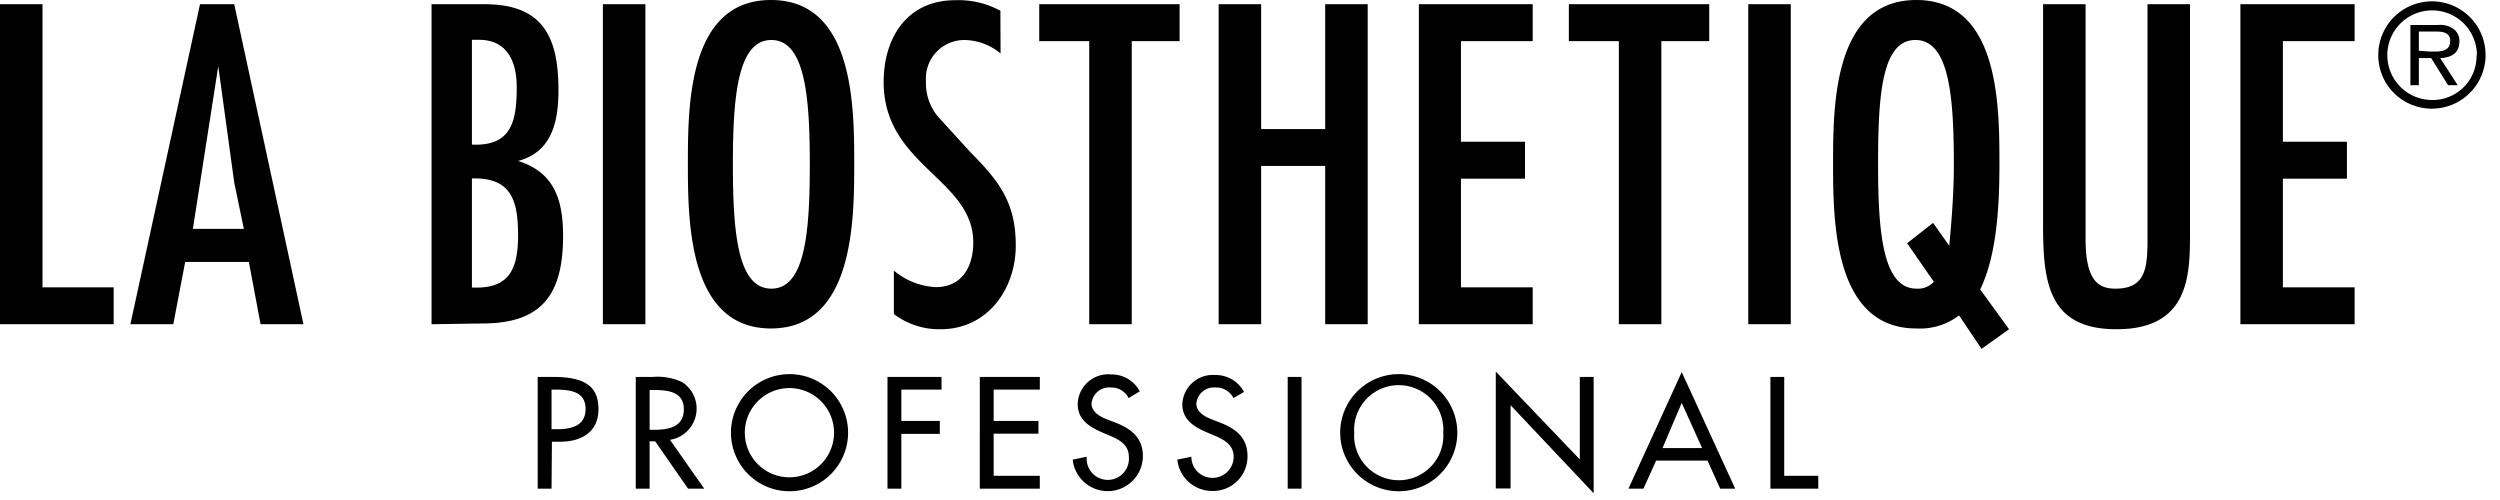 <?xml version="1.0" encoding="UTF-8"?>
<svg xmlns="http://www.w3.org/2000/svg" viewBox="0 0 130 26">
  <g fill="#000" fill-rule="nonzero">
    <path d="M2.21.22v14.72h3.7v1.92H0V.22zM12.18.22l3.6 16.64h-2.23l-.61-3.24H9.63l-.62 3.24H6.78L10.4.22h1.78Zm0 9.27-.83-6.05-1.32 8.46h2.65l-.5-2.41ZM22.44 16.86V.22h2.76c3 0 3.84 1.66 3.84 4.46 0 1.63-.33 3.22-2.1 3.69 1.9.59 2.34 2.05 2.34 3.9 0 3.07-1.13 4.55-4.19 4.55l-2.65.04Zm2.47-14.79h-.37v5.45c2.05.09 2.33-1.19 2.33-3 0-1.23-.44-2.45-1.96-2.45Zm-.37 12.88c1.91.09 2.4-.9 2.4-2.73s-.38-3-2.4-2.94v5.67ZM33.56 16.86h-2.21V.22h2.21zM44.42 8.54c0 3-.05 8.54-4.33 8.54s-4.32-5.54-4.32-8.54c0-3 0-8.54 4.32-8.54s4.33 5.54 4.33 8.54Zm-6.31 0c0 3.53.24 6.47 2 6.47s2-2.94 2-6.47-.25-6.46-2-6.46-2 2.93-2 6.46ZM52.03 2.78a3 3 0 0 0-1.88-.7 2 2 0 0 0-2 2.14 2.71 2.71 0 0 0 .63 1.85l1.67 1.83c1.5 1.52 2.37 2.62 2.37 4.87s-1.46 4.35-3.91 4.35a3.89 3.89 0 0 1-2.43-.79v-2.26a3.65 3.65 0 0 0 2.19.86c1.36 0 1.94-1.08 1.94-2.32 0-3.31-4.66-4-4.66-8.34 0-2.34 1.24-4.26 3.73-4.26a4.55 4.55 0 0 1 2.34.55l.01 2.22ZM61.34.22v1.92h-2.49v14.72h-2.21V2.14h-2.6V.22zM65.58.22v6.49h3.33V.22h2.21v16.64h-2.21V8.63h-3.33v8.23h-2.21V.22zM79.7.22v1.92h-3.73v5.23h3.33v1.92h-3.33v5.65h3.73v1.92h-5.92V.22zM88.88.22v1.92h-2.49v14.72h-2.21V2.14h-2.6V.22zM93.12 16.86h-2.21V.22h2.21zM103.04 18.14l-1.17-1.74a3.33 3.33 0 0 1-2.22.68c-4.28 0-4.33-5.54-4.33-8.54 0-3 0-8.54 4.33-8.54s4.32 5.54 4.32 8.54c0 1.9-.09 4.64-1 6.51l1.5 2.07-1.43 1.02Zm-5.38-9.6c0 3.53.24 6.47 2 6.47.34.024.671-.108.9-.36l-1.39-2 1.35-1.06.84 1.19c.13-1.35.24-2.78.24-4.24 0-3.53-.24-6.46-2-6.46s-1.94 2.93-1.94 6.46ZM108.45.22v12.2c0 2.14.64 2.59 1.55 2.59 1.52 0 1.65-1 1.67-2.34V.22h2.21v11.85c0 2.18 0 5.05-3.82 5.05-3.51 0-3.82-2.38-3.82-5.38V.22h2.21ZM122.44.22v1.92h-3.73v5.23h3.33v1.92h-3.33v5.65h3.73v1.92h-5.94V.22zM126.34 2.68c.43 0 1.07.06 1.07-.55 0-.44-.38-.49-.76-.49h-.87v1l.56.04Zm1.46 1.75h-.5l-.88-1.41h-.64v1.41h-.44V1.3h1.44a1.18 1.18 0 0 1 .75.17.76.76 0 0 1 .36.67c0 .64-.44.86-1 .88l.91 1.41Zm1-1.56a2.33 2.33 0 1 0-2.32 2.33 2.28 2.28 0 0 0 2.3-2.33m-5.11 0a2.79 2.79 0 1 1 2.79 2.78 2.78 2.78 0 0 1-2.79-2.78M28.68 25.41h-.72V19.6h.82c1.79 0 2.34.61 2.34 1.68 0 1.22-.93 1.69-2 1.69h-.42l-.02 2.44Zm0-3.09h.23c.74 0 1.54-.13 1.54-1.06s-.86-1-1.58-1h-.19v2.06ZM36.62 25.41h-.84l-1.71-2.46h-.29v2.46h-.72V19.6h.88a3 3 0 0 1 1.53.27 1.64 1.64 0 0 1-.63 3l1.78 2.54Zm-2.84-3.06h.24c.74 0 1.54-.14 1.54-1.07s-.87-1-1.58-1h-.2v2.07ZM44.1 22.5a3.045 3.045 0 1 1-6.09 0 3.045 3.045 0 0 1 6.09 0Zm-.73 0a2.32 2.32 0 1 0-4.64 0 2.32 2.32 0 0 0 4.64 0ZM46.87 20.26v1.63h2v.67h-2v2.85h-.72V19.6h2.81v.66zM50.95 19.6h3.12v.66h-2.4v1.63H54v.66h-2.33v2.19h2.4v.67h-3.12zM58.69 20.7a1 1 0 0 0-.93-.55.92.92 0 0 0-1 .83c0 .45.45.69.81.83l.42.16c.82.32 1.44.78 1.44 1.75a1.83 1.83 0 0 1-3.65.18l.73-.15a1.1 1.1 0 1 0 2.19 0c0-.62-.5-.89-1-1.1l-.4-.17c-.66-.29-1.26-.66-1.26-1.47a1.59 1.59 0 0 1 1.74-1.54 1.66 1.66 0 0 1 1.49.88l-.58.35ZM64.14 20.7a1 1 0 0 0-.93-.55.92.92 0 0 0-1 .83c0 .45.44.69.81.83l.41.16c.83.32 1.44.78 1.44 1.75a1.79 1.79 0 0 1-1.85 1.81 1.82 1.82 0 0 1-1.8-1.63l.73-.15a1.1 1.1 0 1 0 2.2 0c0-.62-.5-.89-1-1.1l-.4-.17c-.67-.29-1.27-.66-1.27-1.47a1.59 1.59 0 0 1 1.71-1.51 1.67 1.67 0 0 1 1.5.88l-.55.32ZM67.68 25.41h-.72V19.6h.72zM75.78 22.5a3.045 3.045 0 1 1-6.09 0 3.045 3.045 0 0 1 6.09 0Zm-.73 0a2.32 2.32 0 1 0-4.63 0 2.32 2.32 0 1 0 4.63 0ZM77.78 19.32l4.37 4.57V19.6h.72v6.05l-4.32-4.58v4.33h-.77zM86.12 23.95l-.66 1.46h-.78l2.77-6.06 2.78 6.06h-.78l-.66-1.46h-2.67Zm1.33-3-1 2.35h2.06l-1.06-2.35ZM92.78 24.74h1.77v.67h-2.49V19.6h.72z"></path>
  </g>
</svg>
